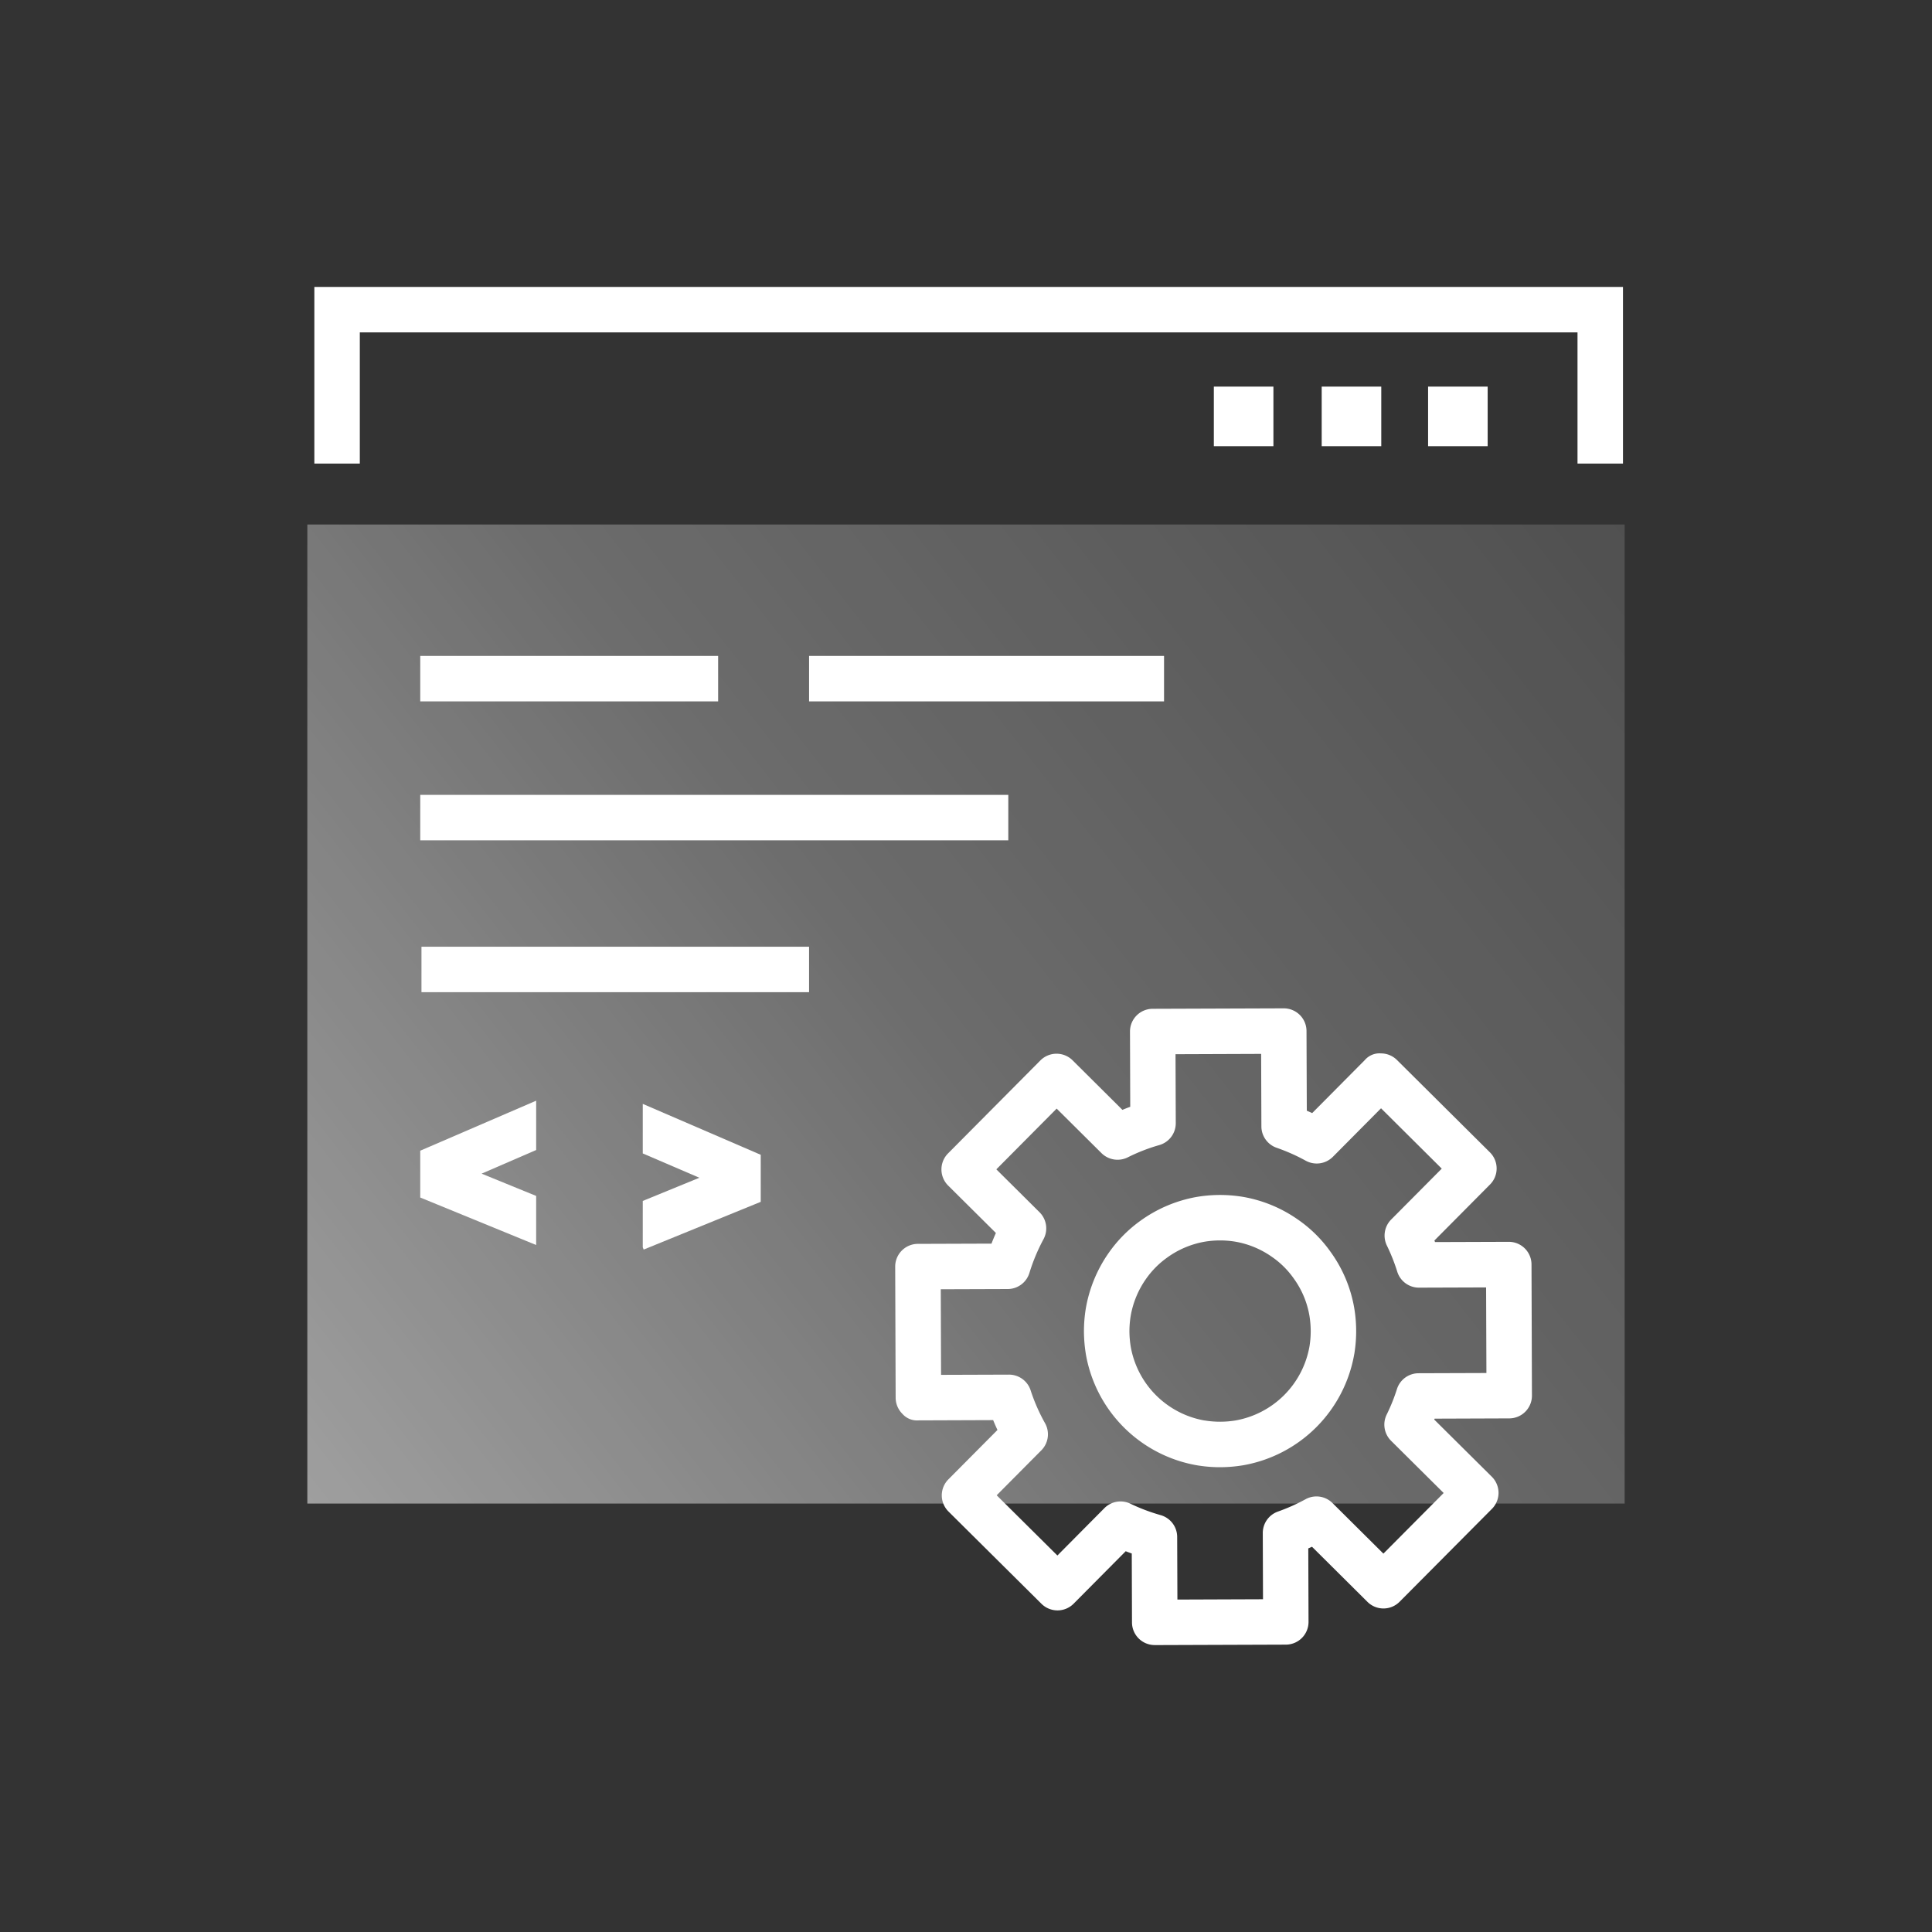 <?xml version="1.0" encoding="UTF-8"?> <svg xmlns="http://www.w3.org/2000/svg" xmlns:xlink="http://www.w3.org/1999/xlink" id="Слой_1" data-name="Слой 1" viewBox="0 0 85 85"><rect x="0" y="0" width="85" height="85" fill="#333333" stroke="none"/><defs><style>.cls-1{opacity:0.9;isolation:isolate;fill:url(#Безымянный_градиент_4);}.cls-2{fill:#fff;}</style><linearGradient id="Безымянный_градиент_4" x1="-26.601" y1="98.894" x2="109.91" y2="-8.34" gradientUnits="userSpaceOnUse"><stop offset="0" stop-color="#fff"></stop><stop offset="0.5" stop-color="#fff" stop-opacity="0.31"></stop><stop offset="0.935" stop-color="#fff" stop-opacity="0"></stop></linearGradient></defs><title>fin-pr</title><rect class="cls-1" x="13.521" y="23.076" width="57.957" height="43.074"></rect><polygon class="cls-2" points="71.404 20.395 69.404 20.395 69.404 14.624 15.83 14.624 15.83 20.395 13.83 20.395 13.83 12.624 71.404 12.624 71.404 20.395"></polygon><rect class="cls-2" x="18.489" y="28.858" width="13.106" height="2"></rect><rect class="cls-2" x="18.489" y="34.971" width="25.872" height="2"></rect><rect class="cls-2" x="18.543" y="41.652" width="17.053" height="2"></rect><rect class="cls-2" x="35.596" y="28.858" width="15.617" height="2"></rect><rect class="cls-2" x="62.83" y="17.009" width="2.621" height="2.621"></rect><rect class="cls-2" x="58.149" y="17.009" width="2.621" height="2.621"></rect><rect class="cls-2" x="53.404" y="17.009" width="2.621" height="2.621"></rect><polygon class="cls-2" points="23.589 50.596 21.189 51.636 23.589 52.616 23.589 54.776 18.489 52.686 18.489 50.626 23.589 48.426 23.589 50.596"></polygon><polygon class="cls-2" points="33.469 50.806 33.469 52.876 28.319 54.976 28.279 54.876 28.279 52.836 30.769 51.816 28.279 50.746 28.279 48.566 33.469 50.806"></polygon><path class="cls-2" d="M50.803,72.376a.999.999,0,0,1-1-.997l-.01-3.031c-.09-.032-.179-.066-.267-.1l-2.291,2.308a1.001,1.001,0,0,1-1.414.005l-4.091-4.06a1.001,1.001,0,0,1-.005-1.415l2.159-2.173c-.067-.144-.13-.287-.19-.434l-3.286.012a.854.854,0,0,1-.708-.29,1.001,1.001,0,0,1-.295-.707l-.02-5.766a1,1,0,0,1,.997-1.003l3.239-.011c.061-.158.126-.314.194-.468l-2.1-2.086a1.001,1.001,0,0,1-.005-1.415l4.063-4.091A1.004,1.004,0,0,1,47.19,46.65l2.192,2.179c.114-.048.229-.093.344-.135l-.011-3.308a.999.999,0,0,1,.997-1.003l5.766-.02h.003a1,1,0,0,1,1,.996l.013,3.508c.079.033.158.068.237.104l2.314-2.331a.849.849,0,0,1,.71-.295,1.004,1.004,0,0,1,.705.29l4.091,4.064a1,1,0,0,1,.004,1.414l-2.447,2.464c.009.024.019.047.027.069l3.241-.011H66.38a.999.999,0,0,1,1,.997L67.399,61.4a1,1,0,0,1-.996,1.003l-3.286.012c-.006.013-.012.026-.017.04L65.634,64.97a1.001,1.001,0,0,1,.004,1.415l-4.062,4.086a.999.999,0,0,1-1.414.004l-2.439-2.424c-.055.025-.109.049-.164.073l.011,3.23a1,1,0,0,1-.997,1.003l-5.766.02Zm-1.504-6.319a.996.996,0,0,1,.433.099,8.317,8.317,0,0,0,1.33.503,1,1,0,0,1,.729.959l.01,2.756,3.766-.014-.01-2.912a1,1,0,0,1,.666-.945,8.42,8.42,0,0,0,1.216-.543.999.999,0,0,1,1.185.168l2.24,2.225,2.651-2.667L61.2,63.387a1.002,1.002,0,0,1-.191-1.153,7.955,7.955,0,0,0,.451-1.121,1,1,0,0,1,.949-.696l2.987-.01-.014-3.766-2.95.01h-.004a.999.999,0,0,1-.954-.701,8.306,8.306,0,0,0-.458-1.153,1.002,1.002,0,0,1,.19-1.143l2.225-2.239L60.76,48.76,58.64,50.896a1.005,1.005,0,0,1-1.192.171,8.281,8.281,0,0,0-1.28-.569.999.999,0,0,1-.672-.941l-.011-3.19-3.767.014.011,3.033a1,1,0,0,1-.726.965,7.963,7.963,0,0,0-1.387.54,1.006,1.006,0,0,1-1.153-.184l-1.974-1.961L43.835,51.446l1.9,1.887a1.001,1.001,0,0,1,.176,1.184,8.299,8.299,0,0,0-.622,1.489,1,1,0,0,1-.952.706l-2.947.01.013,3.766,2.985-.01h.004a1,1,0,0,1,.951.69,8.013,8.013,0,0,0,.634,1.446,1.001,1.001,0,0,1-.162,1.194L43.85,65.786l2.671,2.65,2.068-2.084A1,1,0,0,1,49.299,66.057Zm4.374-1.506a6.043,6.043,0,0,1-.947-.074.297.297,0,0,1-.042-.006,6.003,6.003,0,0,1-4.908-4.877,6.462,6.462,0,0,1-.087-1.008,6.322,6.322,0,0,1,.079-1.001,6.046,6.046,0,0,1,1.014-2.468A5.876,5.876,0,0,1,50.16,53.719a6.015,6.015,0,0,1,2.478-1.057,6.177,6.177,0,0,1,2.024-.009,5.964,5.964,0,0,1,2.422.99A5.788,5.788,0,0,1,58.549,55.09a5.917,5.917,0,0,1,1.029,2.441,6.159,6.159,0,0,1,.008,2.022l-.002.009a6.018,6.018,0,0,1-4.88,4.902A6.222,6.222,0,0,1,53.673,64.551Zm-.692-2.058.032.004a4.181,4.181,0,0,0,1.351-.004,4.015,4.015,0,0,0,3.249-3.265,4.17,4.17,0,0,0-.006-1.358,3.92,3.92,0,0,0-.684-1.617,3.808,3.808,0,0,0-.975-.964,3.959,3.959,0,0,0-1.609-.662,4.115,4.115,0,0,0-1.357.006,3.986,3.986,0,0,0-1.645.705,3.885,3.885,0,0,0-.917.929,4.018,4.018,0,0,0-.677,1.642,4.308,4.308,0,0,0-.053.671,4.461,4.461,0,0,0,.059.679,4.004,4.004,0,0,0,3.233,3.235Zm5.618-3.101h0Z"></path></svg> 